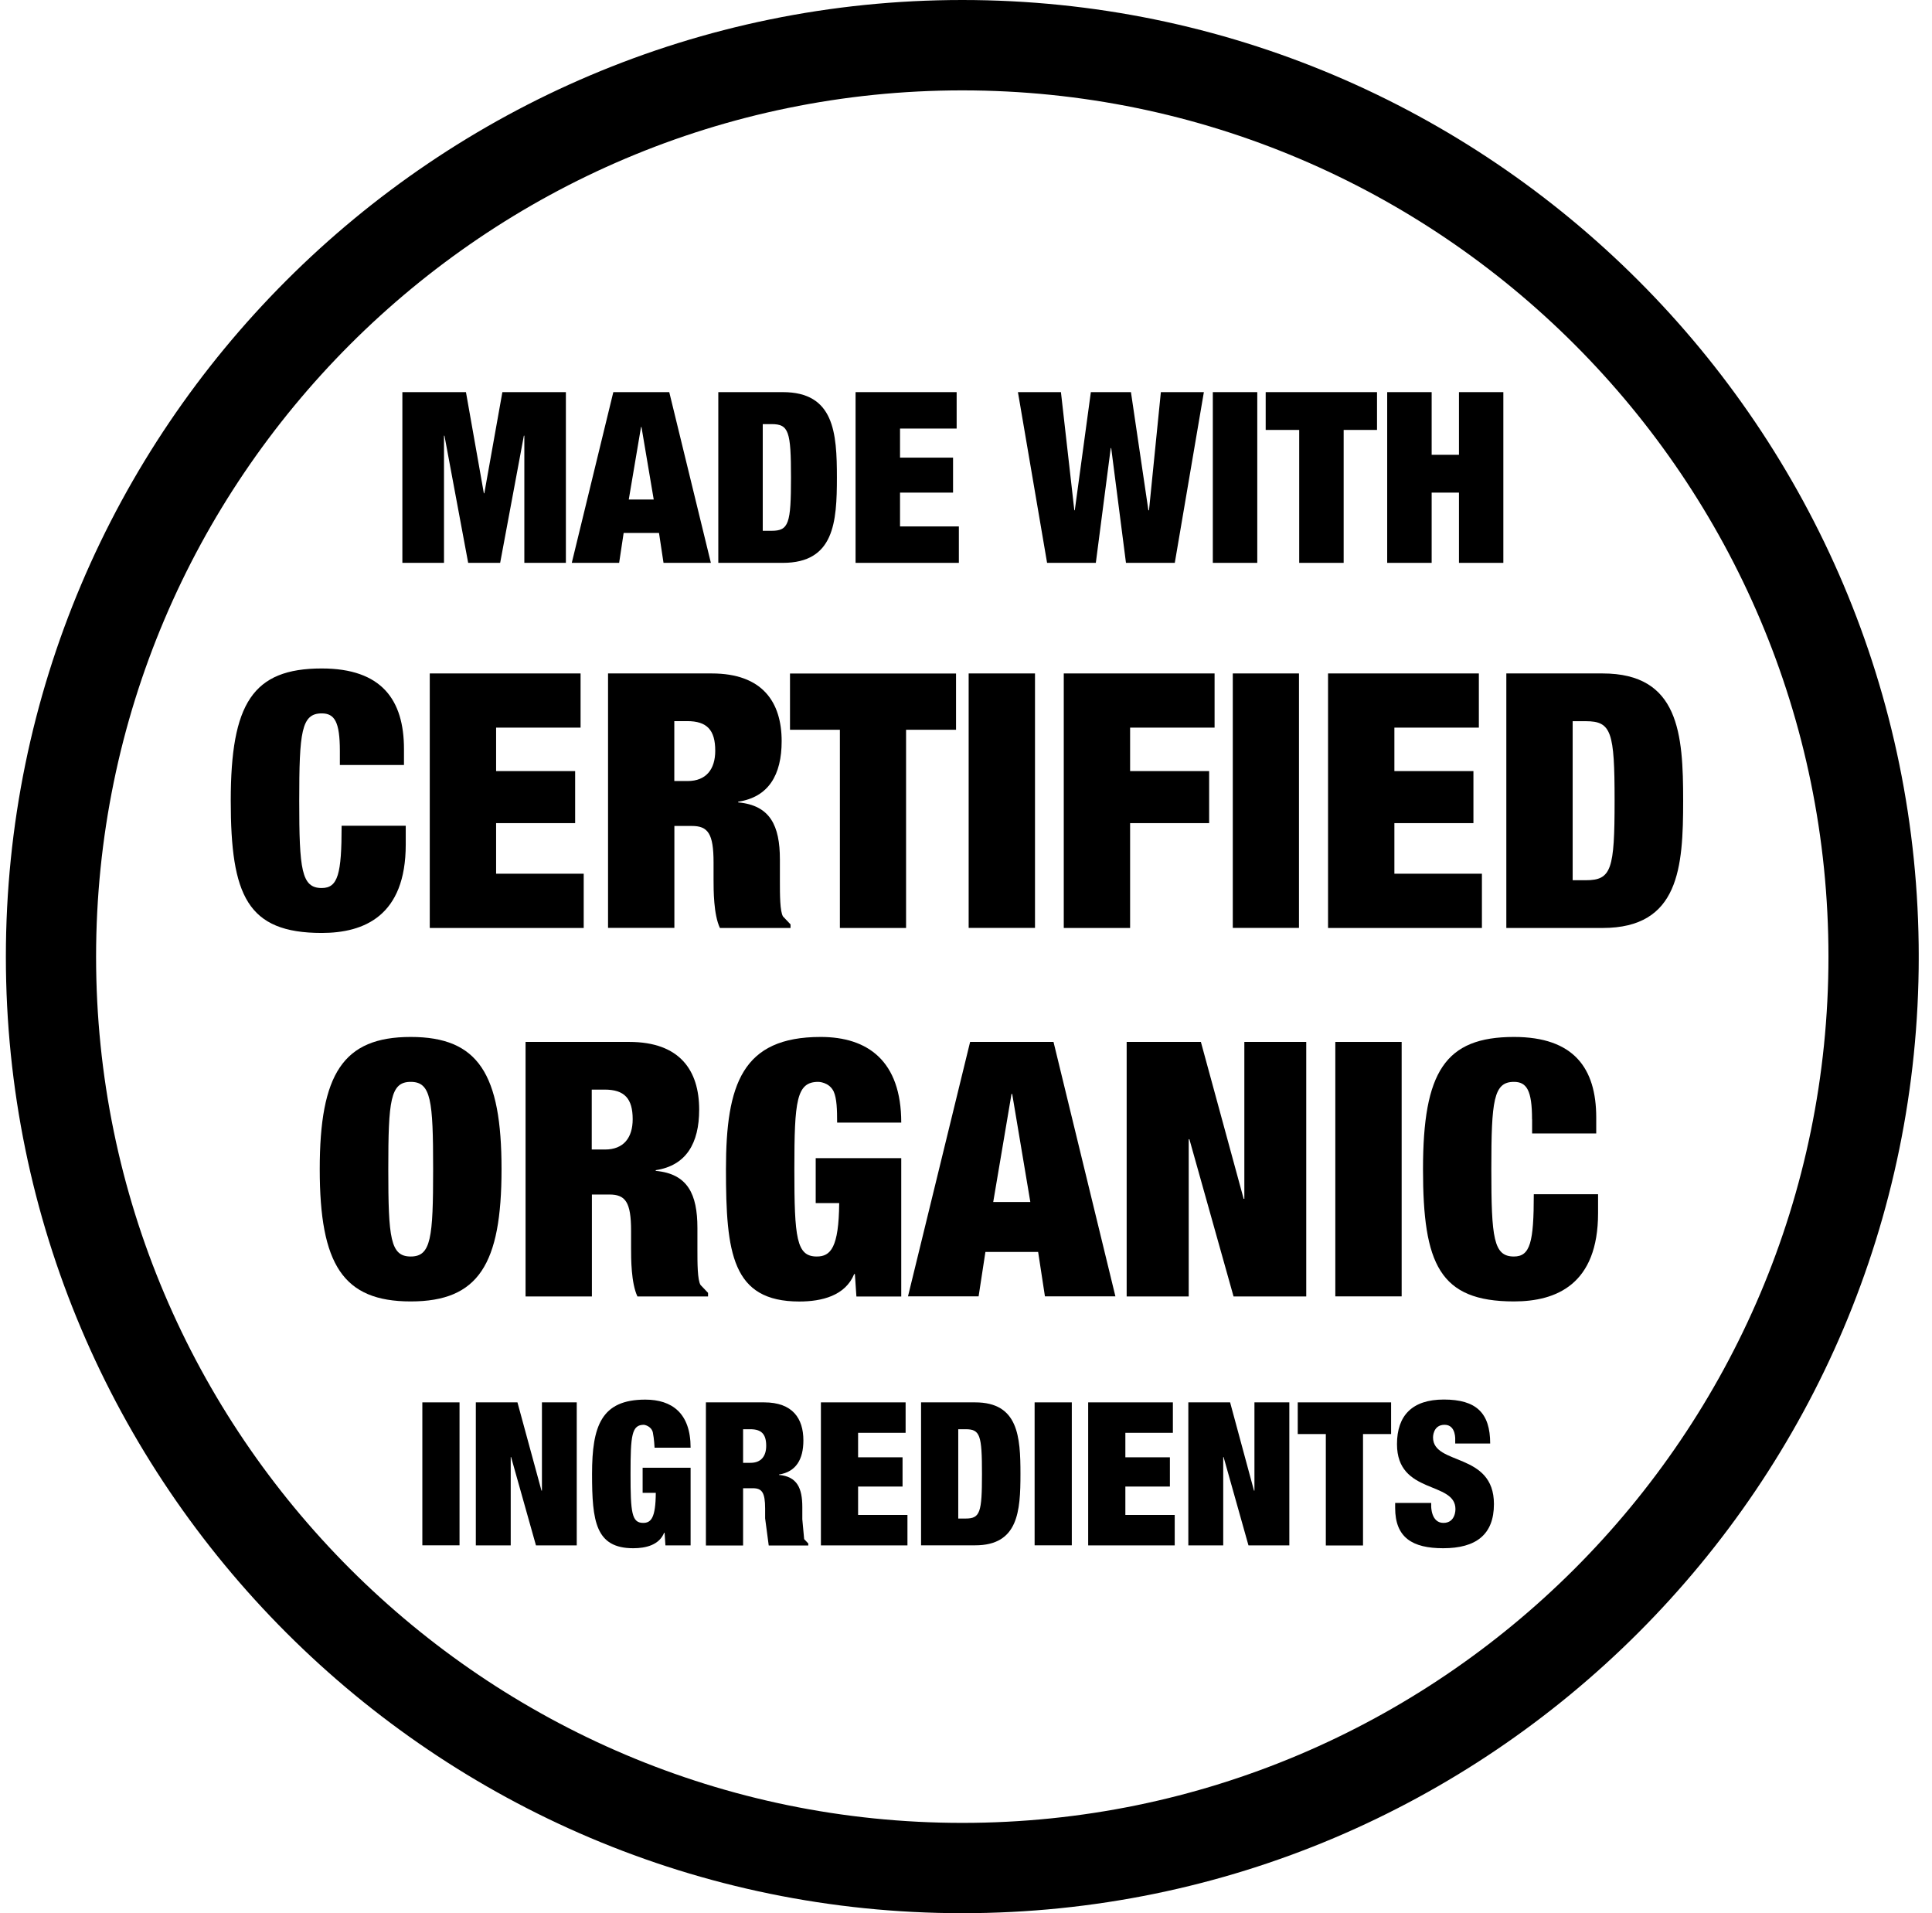 <svg width="101" height="100" viewBox="0 0 101 100" fill="none" xmlns="http://www.w3.org/2000/svg">
<g clip-path="url(#clip0_1090_7579)">
<path d="M50.307 4.724C25.339 4.724 5.023 25.04 5.023 50.008C5.023 74.968 25.339 95.28 50.307 95.28C75.275 95.28 95.587 74.972 95.587 50.008C95.591 25.04 75.275 4.724 50.307 4.724ZM50.307 100C22.735 100 0.307 77.572 0.307 50.008C0.307 22.428 22.735 0 50.307 0C77.879 0 100.307 22.428 100.307 50.008C100.307 77.572 77.879 100 50.307 100Z" fill="black"/>
<path d="M21.035 20.496H24.359L25.295 25.784H25.319L26.263 20.496H29.583V29.42H27.411V22.772H27.387L26.147 29.42H24.475L23.235 22.772H23.211V29.42H21.035V20.496Z" fill="black"/>
<path d="M33.535 22.32H33.511L32.871 26.108H34.175L33.535 22.32ZM32.063 20.496H34.987L37.163 29.42H34.687L34.451 27.856H32.603L32.367 29.42H29.891L32.063 20.496Z" fill="black"/>
<path d="M39.875 27.744H40.335C41.235 27.744 41.351 27.368 41.351 24.96C41.351 22.544 41.235 22.168 40.335 22.168H39.875V27.744ZM37.551 20.496H40.923C43.611 20.496 43.751 22.624 43.751 24.96C43.751 27.292 43.611 29.42 40.923 29.42H37.551V20.496Z" fill="black"/>
<path d="M44.727 20.496H50.011V22.4H47.051V23.92H49.823V25.748H47.051V27.516H50.127V29.42H44.727V20.496Z" fill="black"/>
<path d="M57.027 20.496H59.123L60.035 26.672H60.067L60.687 20.496H62.935L61.415 29.42H58.863L58.091 23.42H58.067L57.287 29.42H54.739L53.215 20.496H55.463L56.163 26.672H56.187L57.027 20.496Z" fill="black"/>
<path d="M65.727 20.496H63.403V29.42H65.727V20.496Z" fill="black"/>
<path d="M67.919 22.472H66.167V20.496H71.987V22.472H70.243V29.42H67.919V22.472Z" fill="black"/>
<path d="M72.519 20.496H74.843V23.772H76.271V20.496H78.591V29.42H76.271V25.748H74.843V29.42H72.519V20.496Z" fill="black"/>
<path d="M17.767 39.244C17.767 37.732 17.491 37.288 16.819 37.288C15.755 37.288 15.643 38.26 15.643 41.856C15.643 45.452 15.759 46.416 16.819 46.416C17.671 46.416 17.859 45.672 17.859 43.16H21.211V44.144C21.211 47.872 19.035 48.764 16.819 48.764C12.923 48.764 12.063 46.808 12.063 41.852C12.063 36.764 13.215 34.94 16.819 34.94C19.947 34.94 21.119 36.576 21.119 39.152V39.984H17.767V39.244Z" fill="black"/>
<path d="M22.467 35.2H30.351V38.032H25.935V40.304H30.067V43.024H25.935V45.668H30.515V48.504H22.467V35.2Z" fill="black"/>
<path d="M35.255 40.824H35.943C36.927 40.824 37.391 40.196 37.391 39.24C37.391 38.16 36.963 37.692 35.923 37.692H35.251V40.824H35.255ZM31.787 35.2H37.207C39.855 35.2 40.863 36.692 40.863 38.74C40.863 40.508 40.175 41.664 38.591 41.904V41.94C40.263 42.092 40.771 43.156 40.771 44.924V46.06C40.771 46.748 40.771 47.644 40.935 47.904L41.327 48.316V48.504H37.635C37.303 47.796 37.303 46.528 37.303 45.972V45.076C37.303 43.564 37.007 43.172 36.167 43.172H35.255V48.5H31.787V35.2Z" fill="black"/>
<path d="M43.907 38.144H41.299V35.204H49.979V38.144H47.367V48.504H43.907V38.144Z" fill="black"/>
<path d="M54.107 35.2H50.639V48.5H54.107V35.2Z" fill="black"/>
<path d="M55.611 35.2H63.495V38.032H59.079V40.304H63.211V43.024H59.079V48.504H55.611V35.2Z" fill="black"/>
<path d="M67.907 35.2H64.447V48.5H67.907V35.2Z" fill="black"/>
<path d="M69.427 35.2H77.311V38.032H72.895V40.304H77.027V43.024H72.895V45.668H77.471V48.504H69.427V35.2Z" fill="black"/>
<path d="M82.215 46.008H82.903C84.243 46.008 84.407 45.448 84.407 41.852C84.407 38.256 84.243 37.696 82.903 37.696H82.215V46.008ZM78.747 35.2H83.779C87.783 35.2 87.991 38.364 87.991 41.852C87.991 45.34 87.787 48.504 83.779 48.504H78.747V35.2Z" fill="black"/>
<path d="M21.471 65.676C22.535 65.676 22.643 64.708 22.643 61.108C22.643 57.512 22.535 56.548 21.471 56.548C20.407 56.548 20.299 57.516 20.299 61.108C20.299 64.712 20.407 65.676 21.471 65.676ZM21.471 54.2C25.011 54.2 26.219 56.14 26.219 61.112C26.219 66.088 25.011 68.024 21.471 68.024C17.931 68.024 16.715 66.092 16.715 61.112C16.715 56.14 17.931 54.2 21.471 54.2Z" fill="black"/>
<path d="M30.939 60.084H31.627C32.611 60.084 33.075 59.456 33.075 58.5C33.075 57.42 32.647 56.952 31.607 56.952H30.935V60.084H30.939ZM27.475 54.46H32.895C35.543 54.46 36.551 55.952 36.551 58C36.551 59.768 35.863 60.924 34.279 61.164V61.2C35.951 61.352 36.459 62.416 36.459 64.184V65.32C36.459 66.008 36.459 66.904 36.623 67.164L37.015 67.576V67.764H33.323C32.991 67.056 32.991 65.788 32.991 65.232V64.332C32.991 62.828 32.695 62.436 31.855 62.436H30.943V67.764H27.475V54.46Z" fill="black"/>
<path d="M42.643 60.536H47.115V67.768H44.771L44.691 66.592H44.655C44.191 67.728 42.959 68.028 41.787 68.028C38.267 68.028 37.951 65.508 37.951 61.116C37.951 56.664 38.807 54.2 42.903 54.2C45.363 54.2 47.115 55.452 47.115 58.676H43.763C43.763 58.004 43.747 57.42 43.583 57.052C43.339 56.548 42.779 56.548 42.779 56.548C41.639 56.548 41.527 57.516 41.527 61.116C41.527 64.712 41.635 65.676 42.699 65.676C43.423 65.676 43.851 65.212 43.871 62.884H42.643V60.536Z" fill="black"/>
<path d="M52.915 57.18H52.879L51.923 62.828H53.863L52.915 57.18ZM50.715 54.46H55.075L58.311 67.76H54.627L54.271 65.436H51.515L51.159 67.76H47.467L50.715 54.46Z" fill="black"/>
<path d="M58.899 54.46H62.779L65.015 62.66H65.051V54.46H68.287V67.764H64.487L62.179 59.548H62.143V67.764H58.899V54.46Z" fill="black"/>
<path d="M73.275 54.46H69.807V67.76H73.275V54.46Z" fill="black"/>
<path d="M80.091 58.504C80.091 56.992 79.811 56.548 79.143 56.548C78.079 56.548 77.963 57.52 77.963 61.116C77.963 64.712 78.079 65.676 79.143 65.676C79.995 65.676 80.183 64.932 80.183 62.42H83.543V63.404C83.543 67.132 81.363 68.024 79.147 68.024C75.251 68.024 74.391 66.068 74.391 61.112C74.391 56.024 75.543 54.2 79.147 54.2C82.275 54.2 83.447 55.836 83.447 58.412V59.244H80.095V58.504H80.091Z" fill="black"/>
<path d="M24.023 73.3H22.079V80.772H24.023V73.3Z" fill="black"/>
<path d="M24.875 73.3H27.051L28.307 77.912H28.331V73.3H30.151V80.776H28.019L26.719 76.16H26.699V80.776H24.875V73.3Z" fill="black"/>
<path d="M33.591 76.716H36.103V80.776H34.787L34.743 80.116H34.719C34.459 80.756 33.763 80.924 33.107 80.924C31.131 80.924 30.951 79.512 30.951 77.04C30.951 74.532 31.435 73.156 33.735 73.156C35.119 73.156 36.103 73.856 36.103 75.668H34.219C34.219 75.668 34.199 75.212 34.127 74.86C34.031 74.516 33.663 74.472 33.663 74.472C33.023 74.472 32.963 75.016 32.963 77.04C32.963 79.056 33.023 79.6 33.623 79.6C34.035 79.6 34.275 79.34 34.283 78.028H33.595V76.716H33.591Z" fill="black"/>
<path d="M38.847 76.46H39.235C39.791 76.46 40.055 76.108 40.055 75.572C40.055 74.968 39.815 74.704 39.227 74.704H38.847V76.46ZM36.903 73.3H39.947C41.435 73.3 41.999 74.14 41.999 75.288C41.999 76.284 41.611 76.932 40.723 77.072V77.092C41.667 77.176 41.943 77.776 41.943 78.772V79.408L42.039 80.448L42.255 80.676V80.78H40.187L39.999 79.36V78.852C39.999 78.008 39.831 77.788 39.359 77.788H38.847V80.78H36.903V73.3Z" fill="black"/>
<path d="M42.915 73.3H47.343V74.892H44.859V76.172H47.183V77.7H44.859V79.184H47.439V80.776H42.915V73.3Z" fill="black"/>
<path d="M50.095 79.372H50.483C51.239 79.372 51.335 79.056 51.335 77.04C51.335 75.016 51.239 74.704 50.483 74.704H50.095V79.372ZM48.151 73.3H50.979C53.231 73.3 53.347 75.084 53.347 77.04C53.347 78.996 53.231 80.772 50.979 80.772H48.151V73.3Z" fill="black"/>
<path d="M56.031 73.3H54.087V80.772H56.031V73.3Z" fill="black"/>
<path d="M56.887 73.3H61.315V74.892H58.831V76.172H61.159V77.7H58.831V79.184H61.411V80.776H56.887V73.3Z" fill="black"/>
<path d="M62.123 73.3H64.307L65.555 77.912H65.579V73.3H67.403V80.776H65.267L63.967 76.16H63.947V80.776H62.123V73.3Z" fill="black"/>
<path d="M69.311 74.956H67.843V73.3H72.723V74.956H71.255V80.78H69.311V74.956Z" fill="black"/>
<path d="M76.075 75.456V75.28C76.075 75.28 76.135 74.472 75.519 74.472C74.903 74.472 74.915 75.132 74.915 75.132C74.915 76.612 78.099 75.888 78.099 78.616C78.099 80.212 77.163 80.924 75.447 80.924C73.835 80.924 72.935 80.368 72.935 78.816V78.556H74.819V78.732C74.819 78.732 74.811 79.6 75.459 79.6C76.107 79.6 76.087 78.88 76.087 78.88C76.087 77.4 73.031 78.136 73.031 75.484C73.031 73.98 73.835 73.152 75.479 73.152C77.175 73.152 77.903 73.852 77.903 75.452H76.075V75.456Z" fill="black"/>
</g>
<defs>
<clipPath id="clip0_1090_7579">
<rect width="100" height="100" fill="white" transform="translate(0.306)"/>
</clipPath>
</defs>
</svg>
